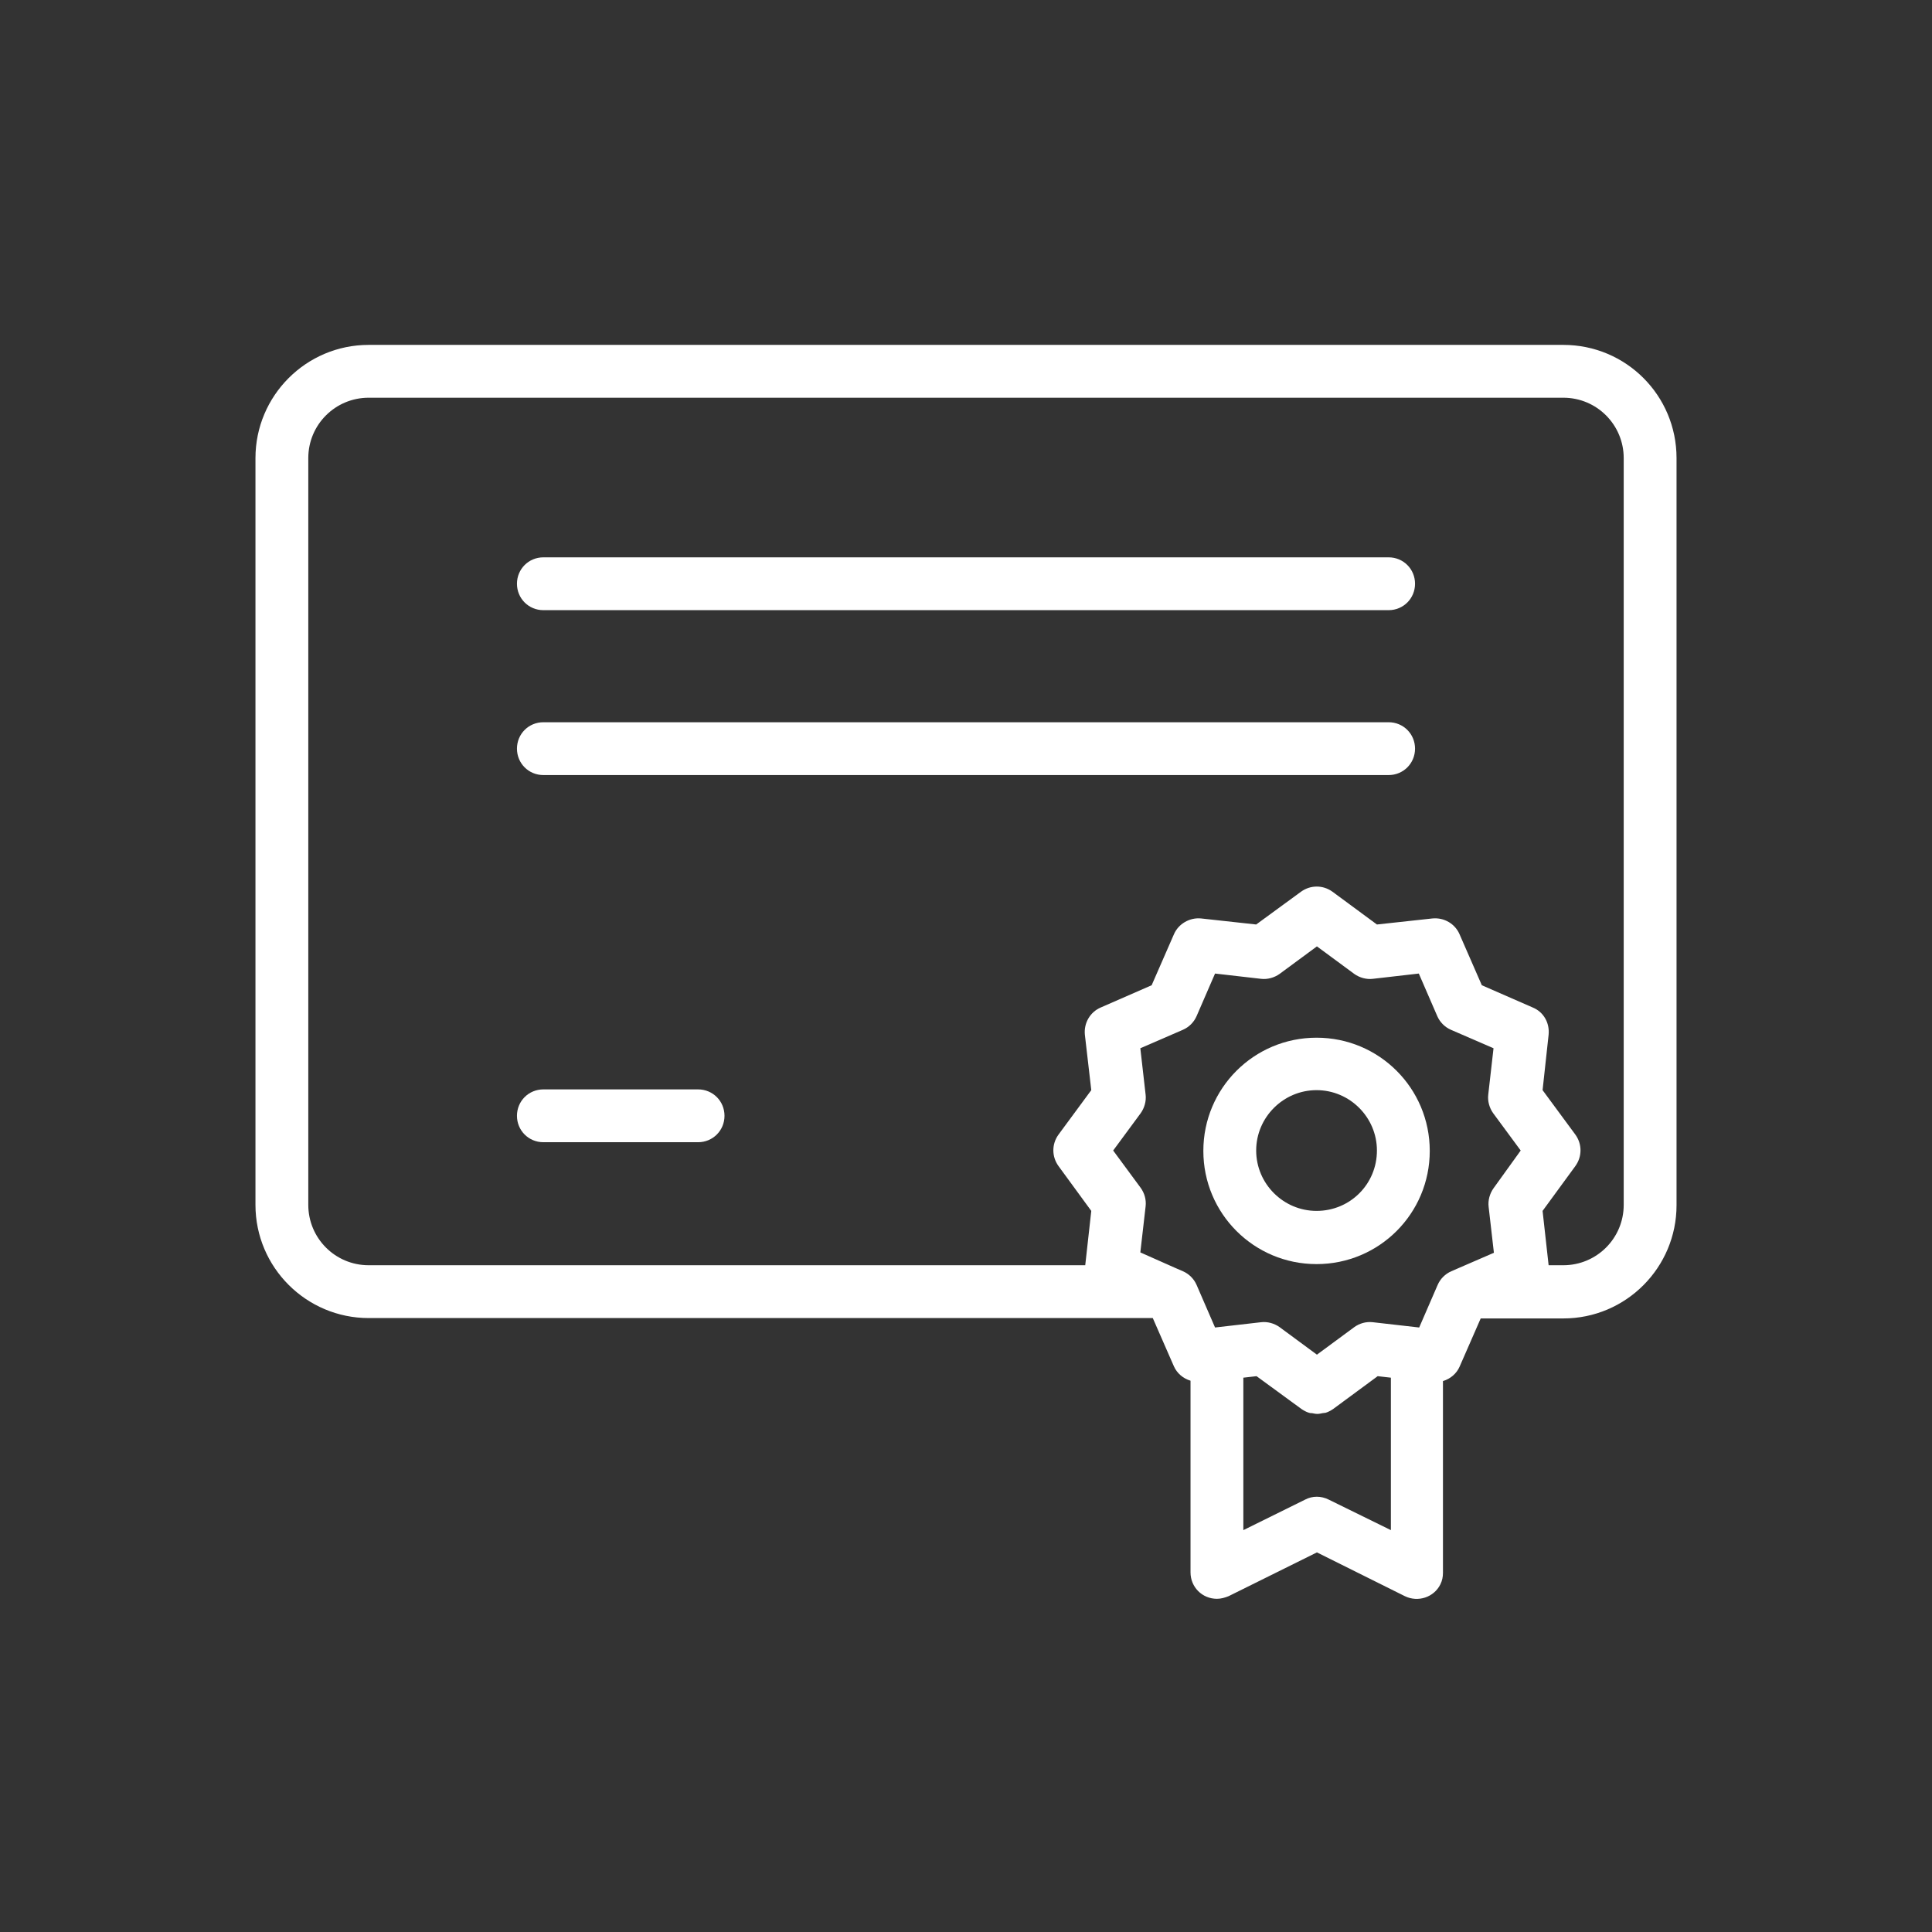 <?xml version="1.0" encoding="UTF-8"?>
<svg xmlns="http://www.w3.org/2000/svg" xmlns:xlink="http://www.w3.org/1999/xlink" version="1.1" id="Ebene_1" x="0px" y="0px" viewBox="0 0 512 512" style="enable-background:new 0 0 512 512;" xml:space="preserve">
<rect x="0" y="0" width="512" height="512" fill="#333333" stroke="none"/>
<style type="text/css">
	.st0{fill:#FFFFFF;}
</style>
<g>
	<path class="st0" d="M414.3,91.4H97.7c-16.6,0-30,13.5-30,30v197.9c0,16.6,13.5,30,30,30h207.8l5.6,12.8c0.8,1.8,2.4,3.2,4.4,3.8   v50.8c0,3.9,3.1,7,7,7c1.1,0,2.1-0.3,3.1-0.7l23.4-11.6l23.3,11.6c3.5,1.7,7.7,0.3,9.4-3.1c0.5-1,0.7-2,0.7-3.1v-50.8   c2-0.6,3.6-2,4.4-3.8l5.6-12.8h21.9c16.6,0,30-13.5,30-30V121.4C444.3,104.8,430.9,91.4,414.3,91.4L414.3,91.4z M352.1,397.4   c-2-1-4.3-1-6.2,0l-16.4,8.1v-40.4l3.5-0.4l11.9,8.7c0.6,0.4,1.3,0.8,2,1c0.3,0.1,0.5,0.1,0.8,0.1c0.5,0.1,0.9,0.2,1.4,0.2   c0.5,0,0.9-0.1,1.4-0.2c0.3,0,0.5-0.1,0.8-0.1c0.7-0.2,1.4-0.6,2-1l11.8-8.7l3.5,0.4v40.4L352.1,397.4z M395.8,314.9   c-1,1.4-1.5,3.2-1.3,4.9l1.4,12.2l-9,3.9l-2.3,1c-1.6,0.7-2.9,2-3.6,3.6l-4.9,11.3l-12.3-1.4c-1.8-0.2-3.5,0.3-4.9,1.3l-9.9,7.3   l-9.9-7.3c-1.4-1-3.2-1.5-4.9-1.3l-12.2,1.4l-4.9-11.3c-0.7-1.6-2-2.9-3.6-3.6l-2.3-1h0l-9-4l1.4-12.2c0.2-1.8-0.3-3.5-1.3-4.9   l-7.3-9.9l7.3-9.9c1-1.4,1.5-3.2,1.3-4.9l-1.4-12.3l11.3-4.9c1.6-0.7,2.9-2,3.6-3.6l4.9-11.3l12.2,1.4c1.7,0.2,3.5-0.3,4.9-1.3   l9.9-7.3l9.9,7.3c1.4,1,3.2,1.5,4.9,1.3L376,258l4.9,11.3c0.7,1.6,2,2.9,3.6,3.6l11.3,4.9l-1.4,12.3c-0.2,1.7,0.3,3.5,1.3,4.9   l7.3,9.9L395.8,314.9z M430.3,319.3c0,8.9-7.2,16-16,16h-3.9l-1.6-14.4l8.7-11.9c1.8-2.5,1.8-5.8,0-8.3l-8.7-11.8l1.6-14.7   c0.3-3.1-1.3-6-4.2-7.2l-13.5-5.9l-5.9-13.5c-1.2-2.8-4.1-4.5-7.2-4.2l-14.7,1.6l-11.8-8.7c-2.5-1.8-5.8-1.8-8.3,0l-11.9,8.7   l-14.6-1.6c-3-0.3-6,1.4-7.2,4.2l-5.9,13.5l-13.5,5.9c-2.8,1.2-4.5,4.1-4.2,7.2l1.7,14.7l-8.7,11.8c-1.8,2.5-1.8,5.8,0,8.3   l8.7,11.9l-1.6,14.4H97.7c-8.9,0-16-7.2-16-16V121.4c0-8.9,7.2-16,16-16h316.6c8.9,0,16,7.2,16,16L430.3,319.3z"></path>
	<path class="st0" d="M185,288.7h-41c-3.9,0-7,3.1-7,7s3.1,7,7,7h41c3.9,0,7-3.1,7-7S188.9,288.7,185,288.7L185,288.7z"></path>
	<path class="st0" d="M368,191.4H144c-3.9,0-7,3.1-7,7s3.1,7,7,7h224c3.9,0,7-3.1,7-7S371.9,191.4,368,191.4z"></path>
	<path class="st0" d="M368,147.7H144c-3.9,0-7,3.1-7,7s3.1,7,7,7h224c3.9,0,7-3.1,7-7S371.9,147.7,368,147.7z"></path>
	<path class="st0" d="M348.9,275c-16.6,0-30,13.4-30,30s13.4,30,30,30c16.6,0,30-13.4,30-30C378.9,288.4,365.5,275,348.9,275z    M348.9,320.9c-8.8,0-16-7.2-16-16s7.2-16,16-16s16,7.2,16,16c0,0,0,0,0,0C364.9,313.8,357.8,320.9,348.9,320.9z"></path>
</g>
</svg>

